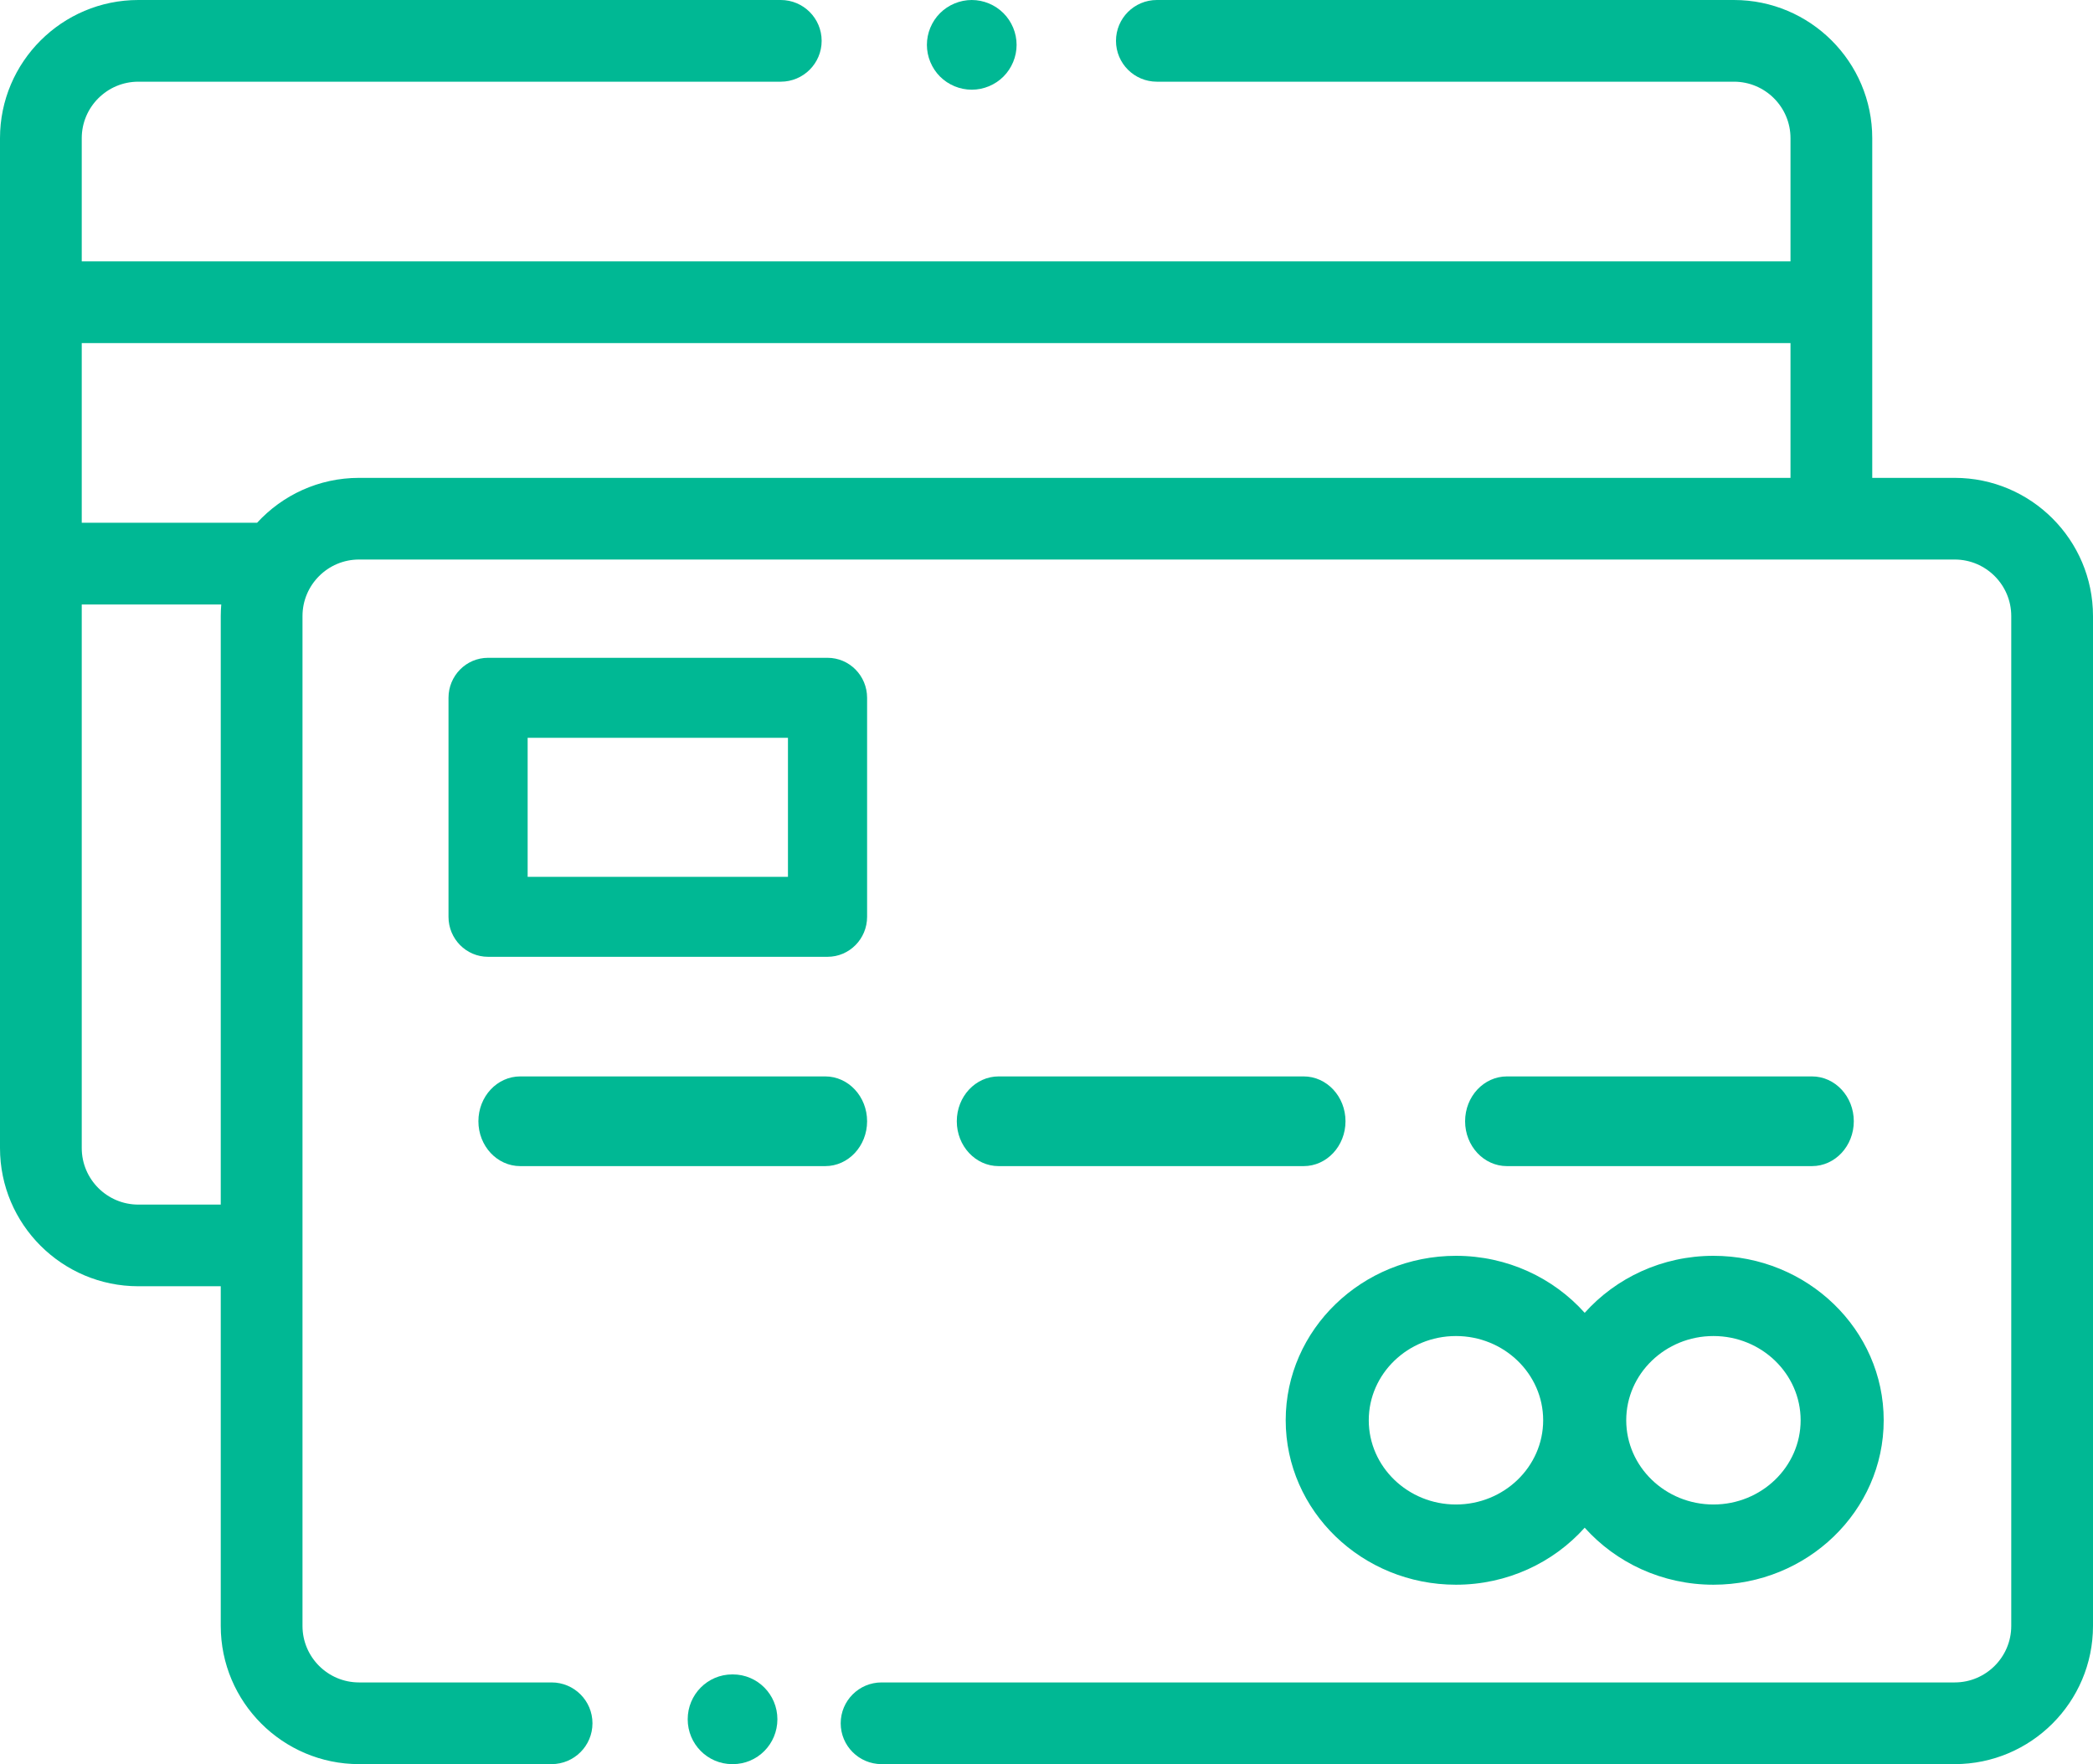 <?xml version="1.0" encoding="UTF-8"?>
<svg width="70px" height="59px" viewBox="0 0 70 59" version="1.1" xmlns="http://www.w3.org/2000/svg" xmlns:xlink="http://www.w3.org/1999/xlink">
    <!-- Generator: sketchtool 51.3 (57544) - http://www.bohemiancoding.com/sketch -->
    <title>FB3A93EC-B5F7-4015-9F88-2DE698AEEFCF</title>
    <desc>Created with sketchtool.</desc>
    <defs></defs>
    <g id="Page-1" stroke="none" stroke-width="1" fill="none" fill-rule="evenodd">
        <g id="Desktop-HD-Copy" transform="translate(-730, -1744)" fill="#00B894" fill-rule="nonzero">
            <g id="master-card" transform="translate(730, 1744)">
                <path d="M27.601,36 L17.399,36 C16.626,36 16,36.672 16,37.5 C16,38.328 16.626,39 17.399,39 L27.601,39 C28.374,39 29,38.328 29,37.5 C29,36.672 28.374,36 27.601,36 Z" id="Shape"></path>
                <path d="M43.601,36 L33.399,36 C32.626,36 32,36.672 32,37.5 C32,38.328 32.626,39 33.399,39 L43.601,39 C44.374,39 45,38.328 45,37.5 C45,36.672 44.374,36 43.601,36 Z" id="Shape"></path>
                <path d="M60.601,36 L50.399,36 C49.626,36 49,36.672 49,37.5 C49,38.328 49.626,39 50.399,39 L60.601,39 C61.374,39 62,38.328 62,37.5 C62,36.672 61.374,36 60.601,36 Z" id="Shape"></path>
                <path d="M57.306,42 C55.587,42 54.045,42.74 53,43.907 C51.955,42.74 50.413,42 48.694,42 C45.555,42 43,44.467 43,47.5 C43,50.533 45.555,53 48.694,53 C50.413,53 51.955,52.26 53,51.093 C54.045,52.26 55.587,53 57.306,53 C60.445,53 63,50.533 63,47.5 C63,44.467 60.445,42 57.306,42 Z M48.694,50.317 C47.086,50.317 45.778,49.053 45.778,47.5 C45.778,45.947 47.086,44.683 48.694,44.683 C50.303,44.683 51.611,45.947 51.611,47.5 C51.611,49.053 50.303,50.317 48.694,50.317 Z M57.306,50.317 C55.697,50.317 54.389,49.053 54.389,47.5 C54.389,45.947 55.697,44.683 57.306,44.683 C58.914,44.683 60.222,45.947 60.222,47.5 C60.222,49.053 58.914,50.317 57.306,50.317 Z" id="Shape"></path>
                <path d="M27.677,22 L16.323,22 C15.592,22 15,22.599 15,23.338 L15,30.662 C15,31.401 15.592,32 16.323,32 L27.677,32 C28.408,32 29,31.401 29,30.662 L29,23.338 C29,22.599 28.408,22 27.677,22 Z M26.353,29.325 L17.647,29.325 L17.647,24.675 L26.353,24.675 L26.353,29.325 Z" id="Shape"></path>
                <path d="M24.512,56 L24.488,56 C23.666,56 23,56.672 23,57.5 C23,58.328 23.666,59 24.488,59 L24.512,59 C25.334,59 26,58.328 26,57.5 C26,56.672 25.334,56 24.512,56 Z" id="Shape"></path>
                <path d="M65.374,15.982 L62.617,15.982 L62.617,4.621 C62.617,2.073 60.542,0 57.992,0 L38.691,0 C37.936,0 37.324,0.612 37.324,1.366 C37.324,2.12 37.936,2.732 38.691,2.732 L57.992,2.732 C59.034,2.732 59.883,3.579 59.883,4.621 L59.883,8.742 L2.734,8.742 L2.734,4.621 C2.734,3.58 3.583,2.732 4.626,2.732 L26.113,2.732 C26.868,2.732 27.48,2.12 27.48,1.366 C27.48,0.612 26.868,0 26.113,0 L4.626,0 C2.075,0 0,2.073 0,4.621 L0,38.397 C0,40.945 2.075,43.018 4.626,43.018 L7.383,43.018 L7.383,54.379 C7.383,56.927 9.458,59 12.008,59 L18.448,59 C19.203,59 19.815,58.388 19.815,57.634 C19.815,56.88 19.203,56.268 18.448,56.268 L12.008,56.268 C10.966,56.268 10.117,55.421 10.117,54.379 L10.117,20.603 C10.117,19.561 10.966,18.713 12.008,18.713 L65.375,18.713 C66.417,18.713 67.266,19.561 67.266,20.603 L67.266,54.379 C67.266,55.42 66.417,56.268 65.375,56.268 L29.484,56.268 C28.729,56.268 28.117,56.88 28.117,57.634 C28.117,58.388 28.729,59 29.484,59 L65.374,59 C67.925,59 70,56.927 70,54.379 L70,20.603 C70,18.055 67.925,15.982 65.374,15.982 Z M7.383,20.603 L7.383,40.287 L4.626,40.287 C3.583,40.287 2.734,39.439 2.734,38.397 L2.734,20.216 L7.4,20.216 C7.39,20.344 7.383,20.473 7.383,20.603 Z M59.883,15.982 L12.008,15.982 C10.66,15.982 9.445,16.561 8.598,17.484 L2.734,17.484 L2.734,11.474 L59.883,11.474 L59.883,15.982 Z" id="Shape"></path>
                <path d="M33.56,0.44 C33.282,0.161 32.895,0 32.5,0 C32.105,0 31.718,0.161 31.439,0.44 C31.16,0.719 31,1.105 31,1.5 C31,1.896 31.16,2.281 31.439,2.561 C31.718,2.84 32.105,3 32.5,3 C32.895,3 33.282,2.84 33.56,2.561 C33.84,2.281 34,1.896 34,1.5 C34,1.105 33.84,0.719 33.56,0.44 Z" id="Shape"></path>
            </g>
        </g>
    </g>
</svg>